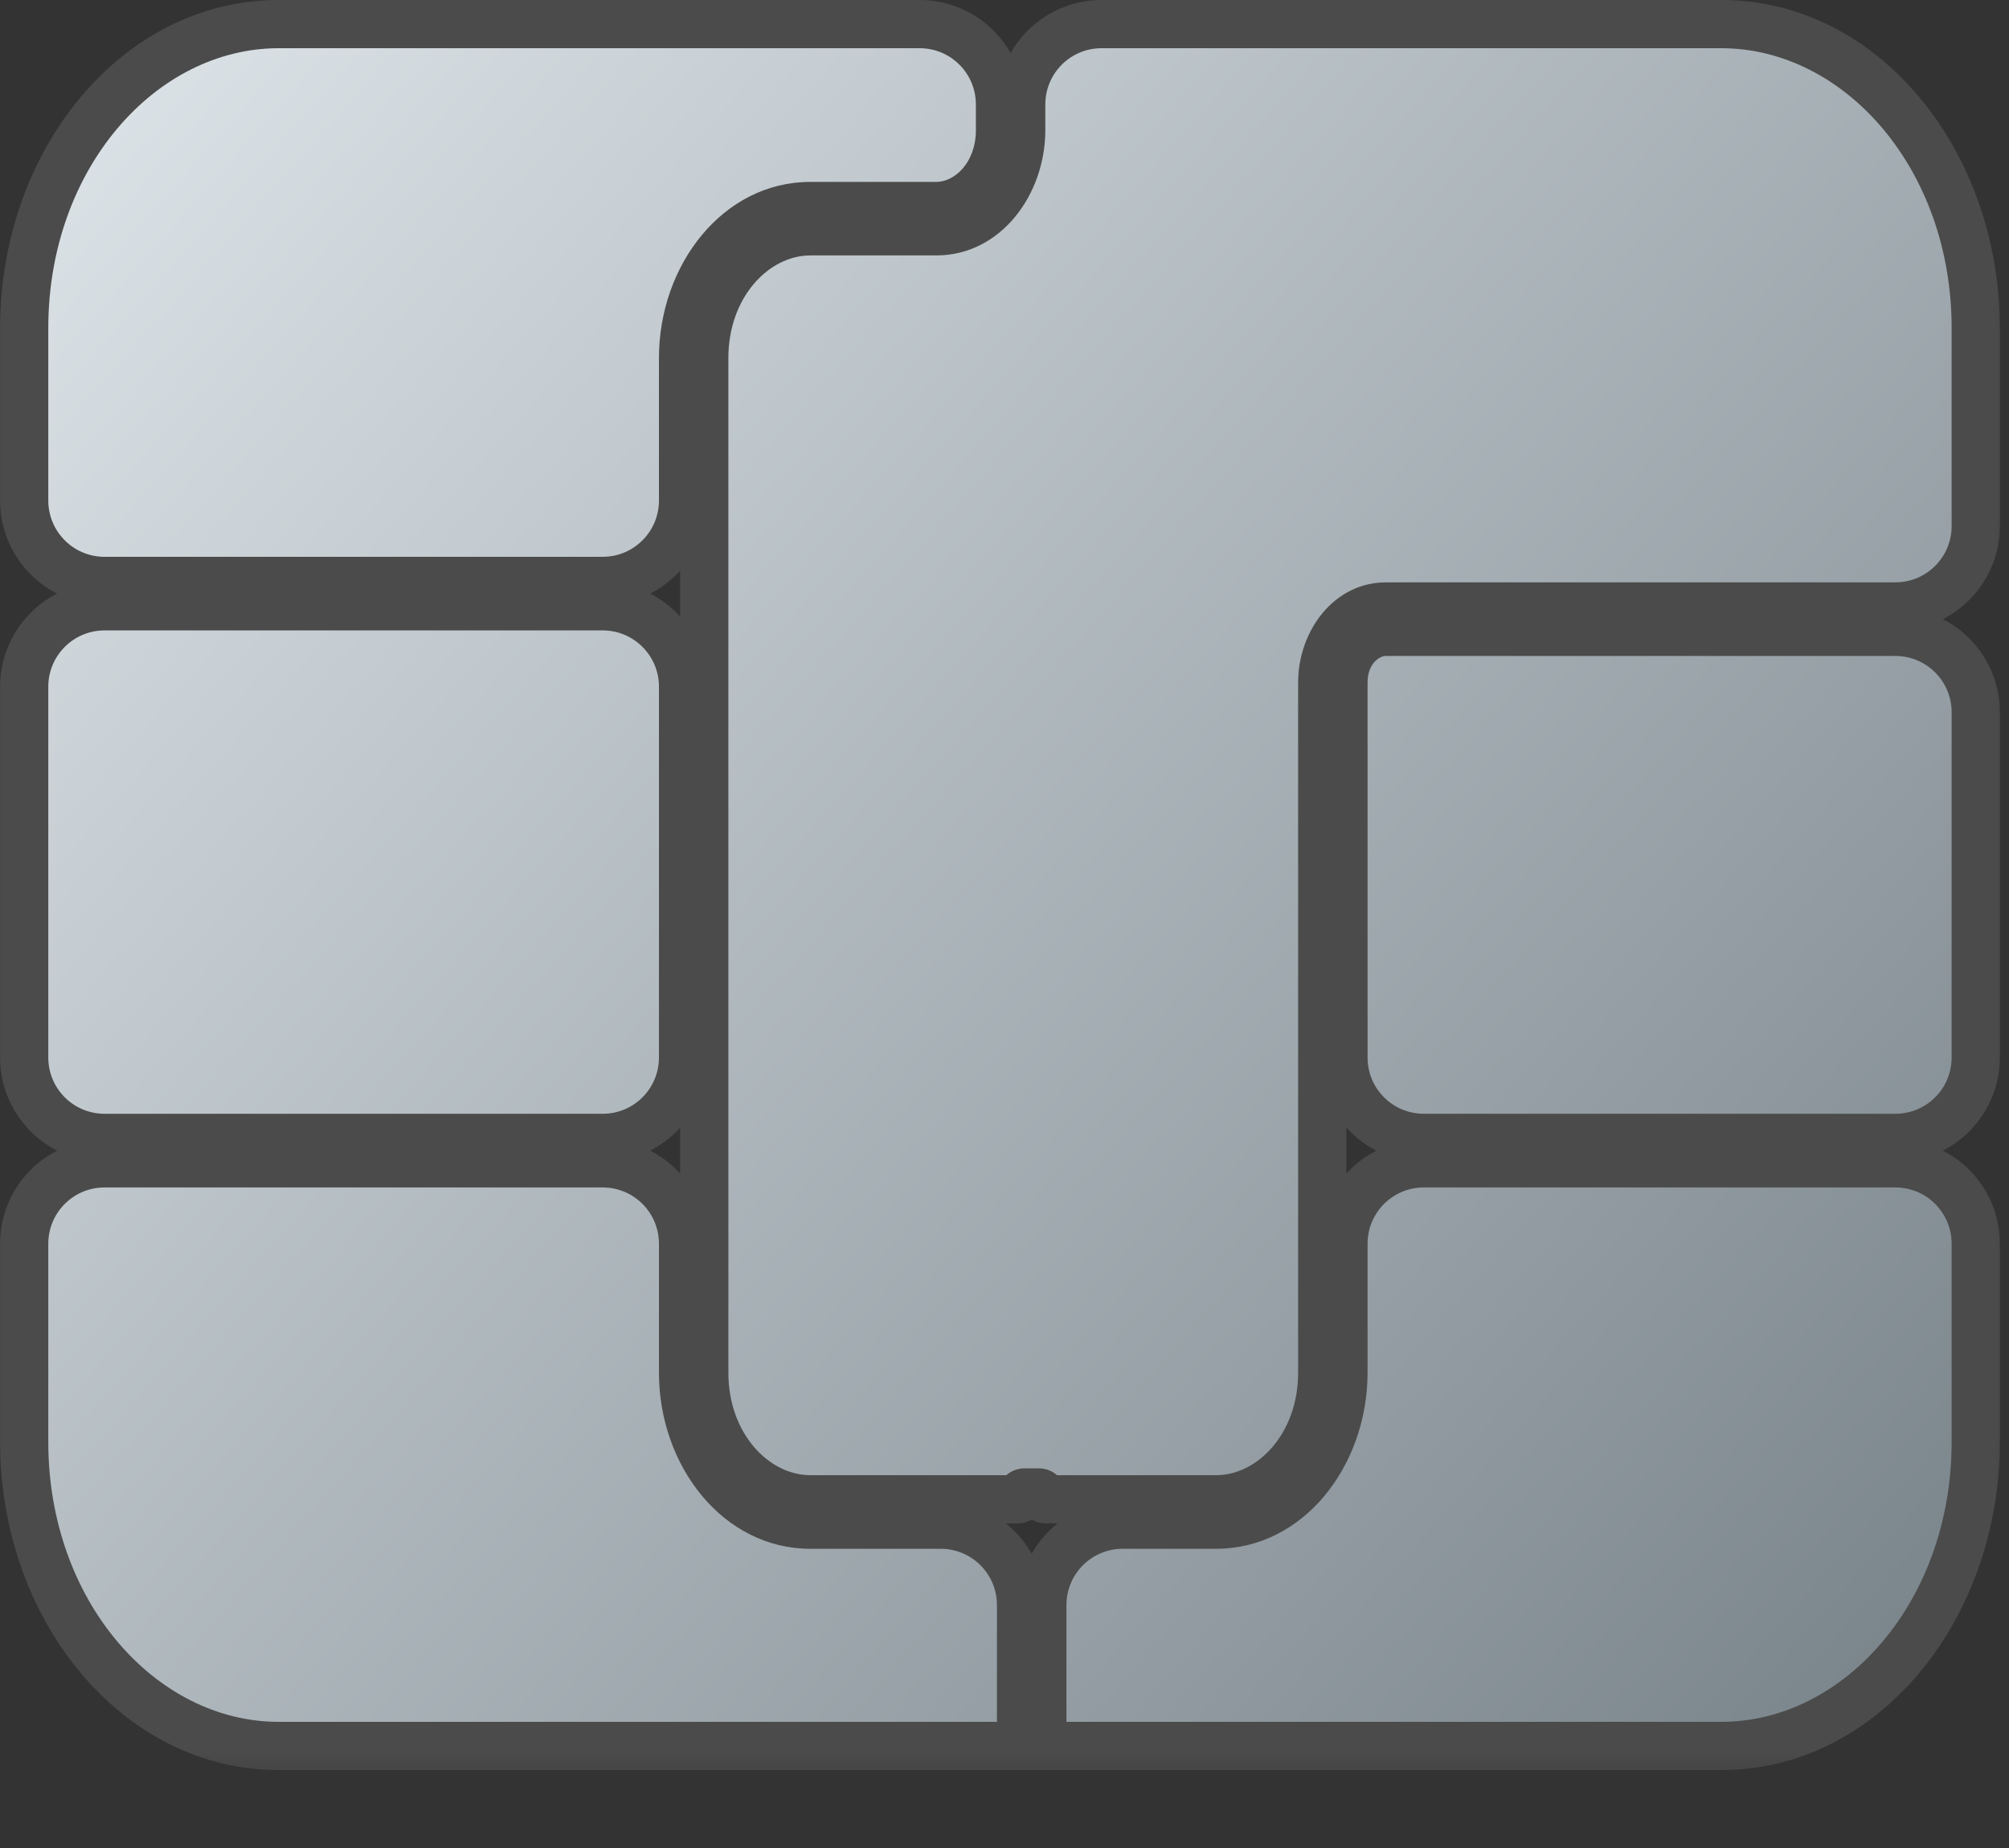 <svg width="25" height="23" viewBox="0 0 25 23" fill="none" xmlns="http://www.w3.org/2000/svg">
<rect x="0" y="0" width="25" height="23" fill="#333333" stroke="none"/>
<mask id="path-1-outside-1_140_14620" maskUnits="userSpaceOnUse" x="-0.699" y="-0.7" width="26" height="23" fill="black">
<rect fill="white" x="-0.699" y="-0.7" width="26" height="23"/>
<path d="M8.5 17.085C8.5 18.129 9.209 18.976 10.084 18.976H11.706C12.258 18.976 12.706 19.424 12.706 19.976V21.595C12.706 21.668 12.765 21.727 12.838 21.727C12.912 21.727 12.971 21.668 12.971 21.595V19.976C12.971 19.424 13.418 18.976 13.971 18.976L15.134 18.976C16.008 18.976 16.718 18.129 16.718 17.085V15.479C16.718 14.927 17.166 14.479 17.718 14.479L23.586 14.479C24.138 14.479 24.586 14.927 24.586 15.479V17.948C24.586 20.036 23.168 21.73 21.419 21.73L3.469 21.73C1.719 21.73 0.301 20.036 0.301 17.948V15.479C0.301 14.927 0.748 14.479 1.301 14.479L7.5 14.479C8.052 14.479 8.5 14.927 8.5 15.479V17.085ZM11.444 0.3C11.997 0.3 12.444 0.748 12.444 1.3V1.618C12.444 2.141 12.09 2.564 11.652 2.564H10.084C9.209 2.564 8.5 3.411 8.5 4.455V6.23C8.5 6.782 8.052 7.23 7.5 7.23L1.301 7.23C0.748 7.23 0.301 6.782 0.301 6.23V4.081C0.301 1.993 1.719 0.3 3.469 0.3L11.444 0.3ZM24.586 13.162C24.586 13.715 24.138 14.162 23.586 14.162L17.718 14.162C17.166 14.162 16.718 13.715 16.718 13.162V8.493C16.718 8.146 16.954 7.864 17.245 7.864L23.586 7.864C24.138 7.864 24.586 8.311 24.586 8.864V13.162ZM8.5 13.162C8.5 13.715 8.052 14.162 7.5 14.162L1.301 14.162C0.748 14.162 0.301 13.715 0.301 13.162V8.546C0.301 7.994 0.748 7.546 1.301 7.546L7.5 7.546C8.052 7.546 8.5 7.994 8.5 8.546V13.162ZM21.419 0.3C23.168 0.3 24.586 1.993 24.586 4.081V6.548C24.586 7.1 24.138 7.548 23.586 7.548L17.245 7.548C16.808 7.548 16.454 7.972 16.454 8.493V17.085C16.454 17.955 15.863 18.66 15.134 18.66L13.013 18.66C12.99 18.66 12.971 18.641 12.971 18.618C12.971 18.595 12.952 18.575 12.928 18.575H12.748C12.725 18.575 12.706 18.595 12.706 18.618C12.706 18.641 12.687 18.66 12.664 18.66H10.084C9.355 18.66 8.764 17.955 8.764 17.085V4.455C8.764 3.585 9.355 2.879 10.084 2.879H11.652C12.236 2.879 12.708 2.315 12.708 1.618V1.3C12.708 0.748 13.156 0.3 13.708 0.3L21.419 0.3Z"/>
</mask>
<path d="M8.5 17.085C8.5 18.129 9.209 18.976 10.084 18.976H11.706C12.258 18.976 12.706 19.424 12.706 19.976V21.595C12.706 21.668 12.765 21.727 12.838 21.727C12.912 21.727 12.971 21.668 12.971 21.595V19.976C12.971 19.424 13.418 18.976 13.971 18.976L15.134 18.976C16.008 18.976 16.718 18.129 16.718 17.085V15.479C16.718 14.927 17.166 14.479 17.718 14.479L23.586 14.479C24.138 14.479 24.586 14.927 24.586 15.479V17.948C24.586 20.036 23.168 21.73 21.419 21.73L3.469 21.73C1.719 21.73 0.301 20.036 0.301 17.948V15.479C0.301 14.927 0.748 14.479 1.301 14.479L7.5 14.479C8.052 14.479 8.5 14.927 8.5 15.479V17.085ZM11.444 0.3C11.997 0.3 12.444 0.748 12.444 1.3V1.618C12.444 2.141 12.09 2.564 11.652 2.564H10.084C9.209 2.564 8.5 3.411 8.5 4.455V6.23C8.5 6.782 8.052 7.23 7.5 7.23L1.301 7.23C0.748 7.23 0.301 6.782 0.301 6.23V4.081C0.301 1.993 1.719 0.3 3.469 0.3L11.444 0.3ZM24.586 13.162C24.586 13.715 24.138 14.162 23.586 14.162L17.718 14.162C17.166 14.162 16.718 13.715 16.718 13.162V8.493C16.718 8.146 16.954 7.864 17.245 7.864L23.586 7.864C24.138 7.864 24.586 8.311 24.586 8.864V13.162ZM8.5 13.162C8.5 13.715 8.052 14.162 7.5 14.162L1.301 14.162C0.748 14.162 0.301 13.715 0.301 13.162V8.546C0.301 7.994 0.748 7.546 1.301 7.546L7.5 7.546C8.052 7.546 8.5 7.994 8.5 8.546V13.162ZM21.419 0.3C23.168 0.3 24.586 1.993 24.586 4.081V6.548C24.586 7.1 24.138 7.548 23.586 7.548L17.245 7.548C16.808 7.548 16.454 7.972 16.454 8.493V17.085C16.454 17.955 15.863 18.66 15.134 18.66L13.013 18.66C12.99 18.66 12.971 18.641 12.971 18.618C12.971 18.595 12.952 18.575 12.928 18.575H12.748C12.725 18.575 12.706 18.595 12.706 18.618C12.706 18.641 12.687 18.66 12.664 18.66H10.084C9.355 18.66 8.764 17.955 8.764 17.085V4.455C8.764 3.585 9.355 2.879 10.084 2.879H11.652C12.236 2.879 12.708 2.315 12.708 1.618V1.3C12.708 0.748 13.156 0.3 13.708 0.3L21.419 0.3Z" fill="url(#paint0_linear_140_14620)"/>
<path d="M8.5 17.085H8.2V17.085L8.5 17.085ZM15.134 18.976V19.276H15.134L15.134 18.976ZM16.718 17.085L17.018 17.085V17.085H16.718ZM21.419 21.73V22.03H21.419L21.419 21.73ZM0.301 4.081L0.001 4.081V4.081H0.301ZM16.718 8.493L16.418 8.493V8.493H16.718ZM17.245 7.864V7.564L17.245 7.564L17.245 7.864ZM21.419 0.3L21.419 4.88162e-05H21.419V0.3ZM24.586 4.081H24.886V4.081L24.586 4.081ZM17.245 7.548V7.248L17.245 7.248L17.245 7.548ZM16.454 8.493L16.154 8.493V8.493H16.454ZM16.454 17.085L16.754 17.085V17.085H16.454ZM15.134 18.66V18.96H15.134L15.134 18.66ZM8.764 17.085H8.464V17.085L8.764 17.085ZM8.5 17.085L8.2 17.085C8.2 18.243 8.996 19.276 10.084 19.276V18.976V18.676C9.423 18.676 8.8 18.015 8.8 17.085L8.5 17.085ZM10.084 18.976V19.276H11.706V18.976V18.676H10.084V18.976ZM12.706 19.976H12.406V21.595H12.706H13.006V19.976H12.706ZM12.971 21.595H13.271V19.976H12.971H12.671V21.595H12.971ZM13.971 18.976V19.276L15.134 19.276V18.976V18.676L13.971 18.676V18.976ZM15.134 18.976L15.134 19.276C16.222 19.276 17.017 18.243 17.018 17.085L16.718 17.085L16.418 17.085C16.418 18.015 15.795 18.676 15.134 18.676L15.134 18.976ZM16.718 17.085H17.018V15.479H16.718H16.418V17.085H16.718ZM17.718 14.479V14.779L23.586 14.779V14.479V14.179L17.718 14.179V14.479ZM24.586 15.479H24.286V17.948H24.586H24.886V15.479H24.586ZM24.586 17.948H24.286C24.286 19.922 22.955 21.43 21.419 21.43L21.419 21.73L21.419 22.03C23.382 22.03 24.886 20.15 24.886 17.948H24.586ZM21.419 21.73V21.43L3.469 21.43V21.73V22.03L21.419 22.03V21.73ZM3.469 21.73V21.43C1.933 21.43 0.601 19.922 0.601 17.948H0.301H0.001C0.001 20.15 1.506 22.03 3.469 22.03V21.73ZM0.301 17.948H0.601V15.479H0.301H0.001V17.948H0.301ZM1.301 14.479V14.779L7.5 14.779V14.479V14.179L1.301 14.179V14.479ZM8.5 15.479H8.2V17.085H8.5H8.8V15.479H8.5ZM12.444 1.3H12.144V1.618H12.444H12.744V1.3H12.444ZM12.444 1.618H12.144C12.144 2.027 11.877 2.264 11.652 2.264V2.564V2.864C12.303 2.864 12.744 2.254 12.744 1.618H12.444ZM11.652 2.564V2.264L10.084 2.264V2.564V2.864H11.652V2.564ZM10.084 2.564V2.264C8.996 2.264 8.2 3.297 8.2 4.455H8.5H8.8C8.8 3.525 9.423 2.864 10.084 2.864V2.564ZM8.5 4.455H8.2V6.23H8.5H8.8V4.455H8.5ZM7.5 7.23V6.93L1.301 6.93V7.23V7.53L7.5 7.53V7.23ZM0.301 6.23H0.601V4.081H0.301H0.001V6.23H0.301ZM0.301 4.081L0.601 4.081C0.601 2.107 1.933 0.6 3.469 0.6V0.3V4.88162e-05C1.506 4.88162e-05 0.001 1.879 0.001 4.081L0.301 4.081ZM3.469 0.3V0.6L11.444 0.6V0.3V4.88162e-05L3.469 4.88162e-05V0.3ZM23.586 14.162V13.862L17.718 13.862V14.162V14.462L23.586 14.462V14.162ZM16.718 13.162H17.018V8.493H16.718H16.418V13.162H16.718ZM16.718 8.493L17.018 8.493C17.018 8.259 17.167 8.164 17.245 8.164L17.245 7.864L17.245 7.564C16.741 7.564 16.418 8.032 16.418 8.493L16.718 8.493ZM17.245 7.864V8.164L23.586 8.164V7.864V7.564L17.245 7.564V7.864ZM24.586 8.864H24.286V13.162H24.586H24.886V8.864H24.586ZM7.5 14.162V13.862L1.301 13.862V14.162V14.462L7.5 14.462V14.162ZM0.301 13.162H0.601V8.546H0.301H0.001V13.162H0.301ZM1.301 7.546V7.846L7.5 7.846V7.546V7.246L1.301 7.246V7.546ZM8.5 8.546H8.2V13.162H8.5H8.8V8.546H8.5ZM21.419 0.3L21.419 0.6C22.955 0.6 24.286 2.107 24.286 4.081L24.586 4.081L24.886 4.081C24.886 1.879 23.381 0 21.419 4.88162e-05L21.419 0.3ZM24.586 4.081H24.286V6.548L24.586 6.548H24.886V4.081H24.586ZM23.586 7.548V7.248L17.245 7.248V7.548V7.848L23.586 7.848V7.548ZM17.245 7.548L17.245 7.248C16.595 7.249 16.154 7.858 16.154 8.493L16.454 8.493L16.754 8.493C16.754 8.085 17.022 7.848 17.245 7.848L17.245 7.548ZM16.454 8.493H16.154V17.085H16.454H16.754V8.493H16.454ZM16.454 17.085L16.154 17.085C16.154 17.841 15.649 18.36 15.134 18.36L15.134 18.66L15.134 18.96C16.076 18.96 16.754 18.069 16.754 17.085L16.454 17.085ZM15.134 18.66V18.36L13.013 18.36V18.66V18.96L15.134 18.96V18.66ZM12.928 18.575V18.275H12.748V18.575V18.875H12.928V18.575ZM12.664 18.66V18.36H10.084V18.66V18.96H12.664V18.66ZM10.084 18.66V18.36C9.568 18.36 9.064 17.841 9.064 17.085L8.764 17.085L8.464 17.085C8.464 18.069 9.142 18.96 10.084 18.96V18.66ZM8.764 17.085H9.064V4.455H8.764H8.464V17.085H8.764ZM8.764 4.455H9.064C9.064 3.699 9.568 3.179 10.084 3.179V2.879V2.579C9.142 2.579 8.464 3.471 8.464 4.455H8.764ZM10.084 2.879V3.179H11.652V2.879V2.579H10.084V2.879ZM11.652 2.879V3.179C12.449 3.179 13.008 2.428 13.008 1.618H12.708H12.408C12.408 2.201 12.022 2.579 11.652 2.579V2.879ZM12.708 1.618H13.008V1.3H12.708H12.408V1.618H12.708ZM13.708 0.3V0.6L21.419 0.6V0.3V4.88162e-05L13.708 4.88162e-05V0.3ZM12.748 18.575V18.275C12.559 18.275 12.406 18.429 12.406 18.618H12.706H13.006C13.006 18.76 12.891 18.875 12.748 18.875V18.575ZM12.971 18.618H13.271C13.271 18.429 13.117 18.275 12.928 18.275V18.575V18.875C12.786 18.875 12.671 18.76 12.671 18.618H12.971ZM13.013 18.66V18.36C13.155 18.36 13.271 18.476 13.271 18.618H12.971H12.671C12.671 18.807 12.824 18.96 13.013 18.96V18.66ZM24.586 6.548L24.286 6.548C24.286 6.935 23.973 7.248 23.586 7.248V7.548V7.848C24.304 7.848 24.886 7.266 24.886 6.548H24.586ZM7.5 7.546V7.846C7.887 7.846 8.2 8.16 8.2 8.546H8.5H8.8C8.8 7.828 8.218 7.246 7.5 7.246V7.546ZM7.5 14.162V14.462C8.218 14.462 8.8 13.88 8.8 13.162H8.5H8.2C8.2 13.549 7.887 13.862 7.5 13.862V14.162ZM23.586 7.864V8.164C23.973 8.164 24.286 8.477 24.286 8.864H24.586H24.886C24.886 8.146 24.304 7.564 23.586 7.564V7.864ZM1.301 7.23V6.93C0.914 6.93 0.601 6.616 0.601 6.23H0.301H0.001C0.001 6.948 0.583 7.53 1.301 7.53V7.23ZM12.706 18.618H12.406C12.406 18.476 12.521 18.36 12.664 18.36V18.66V18.96C12.853 18.96 13.006 18.807 13.006 18.618H12.706ZM8.5 6.23H8.2C8.2 6.616 7.887 6.93 7.5 6.93V7.23V7.53C8.218 7.53 8.8 6.948 8.8 6.23H8.5ZM0.301 8.546H0.601C0.601 8.16 0.914 7.846 1.301 7.846V7.546V7.246C0.583 7.246 0.001 7.828 0.001 8.546H0.301ZM23.586 14.479V14.779C23.973 14.779 24.286 15.092 24.286 15.479H24.586H24.886C24.886 14.761 24.304 14.179 23.586 14.179V14.479ZM12.444 1.3H12.744C12.744 0.582 12.162 4.88162e-05 11.444 4.88162e-05V0.3V0.6C11.831 0.6 12.144 0.913 12.144 1.3H12.444ZM12.971 19.976H13.271C13.271 19.589 13.584 19.276 13.971 19.276V18.976V18.676C13.253 18.676 12.671 19.258 12.671 19.976H12.971ZM7.5 14.479V14.779C7.887 14.779 8.2 15.092 8.2 15.479H8.5H8.8C8.8 14.761 8.218 14.179 7.5 14.179V14.479ZM12.708 1.3H13.008C13.008 0.913 13.321 0.6 13.708 0.6V0.3V4.88162e-05C12.99 4.88162e-05 12.408 0.582 12.408 1.3H12.708ZM12.838 21.727V22.027C13.077 22.027 13.271 21.833 13.271 21.595H12.971H12.671C12.671 21.502 12.746 21.427 12.838 21.427V21.727ZM1.301 14.162V13.862C0.914 13.862 0.601 13.549 0.601 13.162H0.301H0.001C0.001 13.88 0.583 14.462 1.301 14.462V14.162ZM16.718 15.479H17.018C17.018 15.092 17.331 14.779 17.718 14.779V14.479V14.179C17 14.179 16.418 14.761 16.418 15.479H16.718ZM0.301 15.479H0.601C0.601 15.092 0.914 14.779 1.301 14.779V14.479V14.179C0.583 14.179 0.001 14.761 0.001 15.479H0.301ZM17.718 14.162V13.862C17.331 13.862 17.018 13.549 17.018 13.162H16.718H16.418C16.418 13.88 17 14.462 17.718 14.462V14.162ZM12.706 21.595H12.406C12.406 21.833 12.6 22.027 12.838 22.027V21.727V21.427C12.931 21.427 13.006 21.502 13.006 21.595H12.706ZM23.586 14.162V14.462C24.304 14.462 24.886 13.88 24.886 13.162H24.586H24.286C24.286 13.549 23.973 13.862 23.586 13.862V14.162ZM11.706 18.976V19.276C12.093 19.276 12.406 19.589 12.406 19.976H12.706H13.006C13.006 19.258 12.424 18.676 11.706 18.676V18.976Z" fill="#4B4B4B" mask="url(#path-1-outside-1_140_14620)"/>
<defs>
<linearGradient id="paint0_linear_140_14620" x1="-1.213" y1="-0.848" x2="26.685" y2="23.718" gradientUnits="userSpaceOnUse">
<stop stop-color="#E5ECF0"/>
<stop offset="1" stop-color="#6D787F"/>
</linearGradient>
</defs>
</svg>
